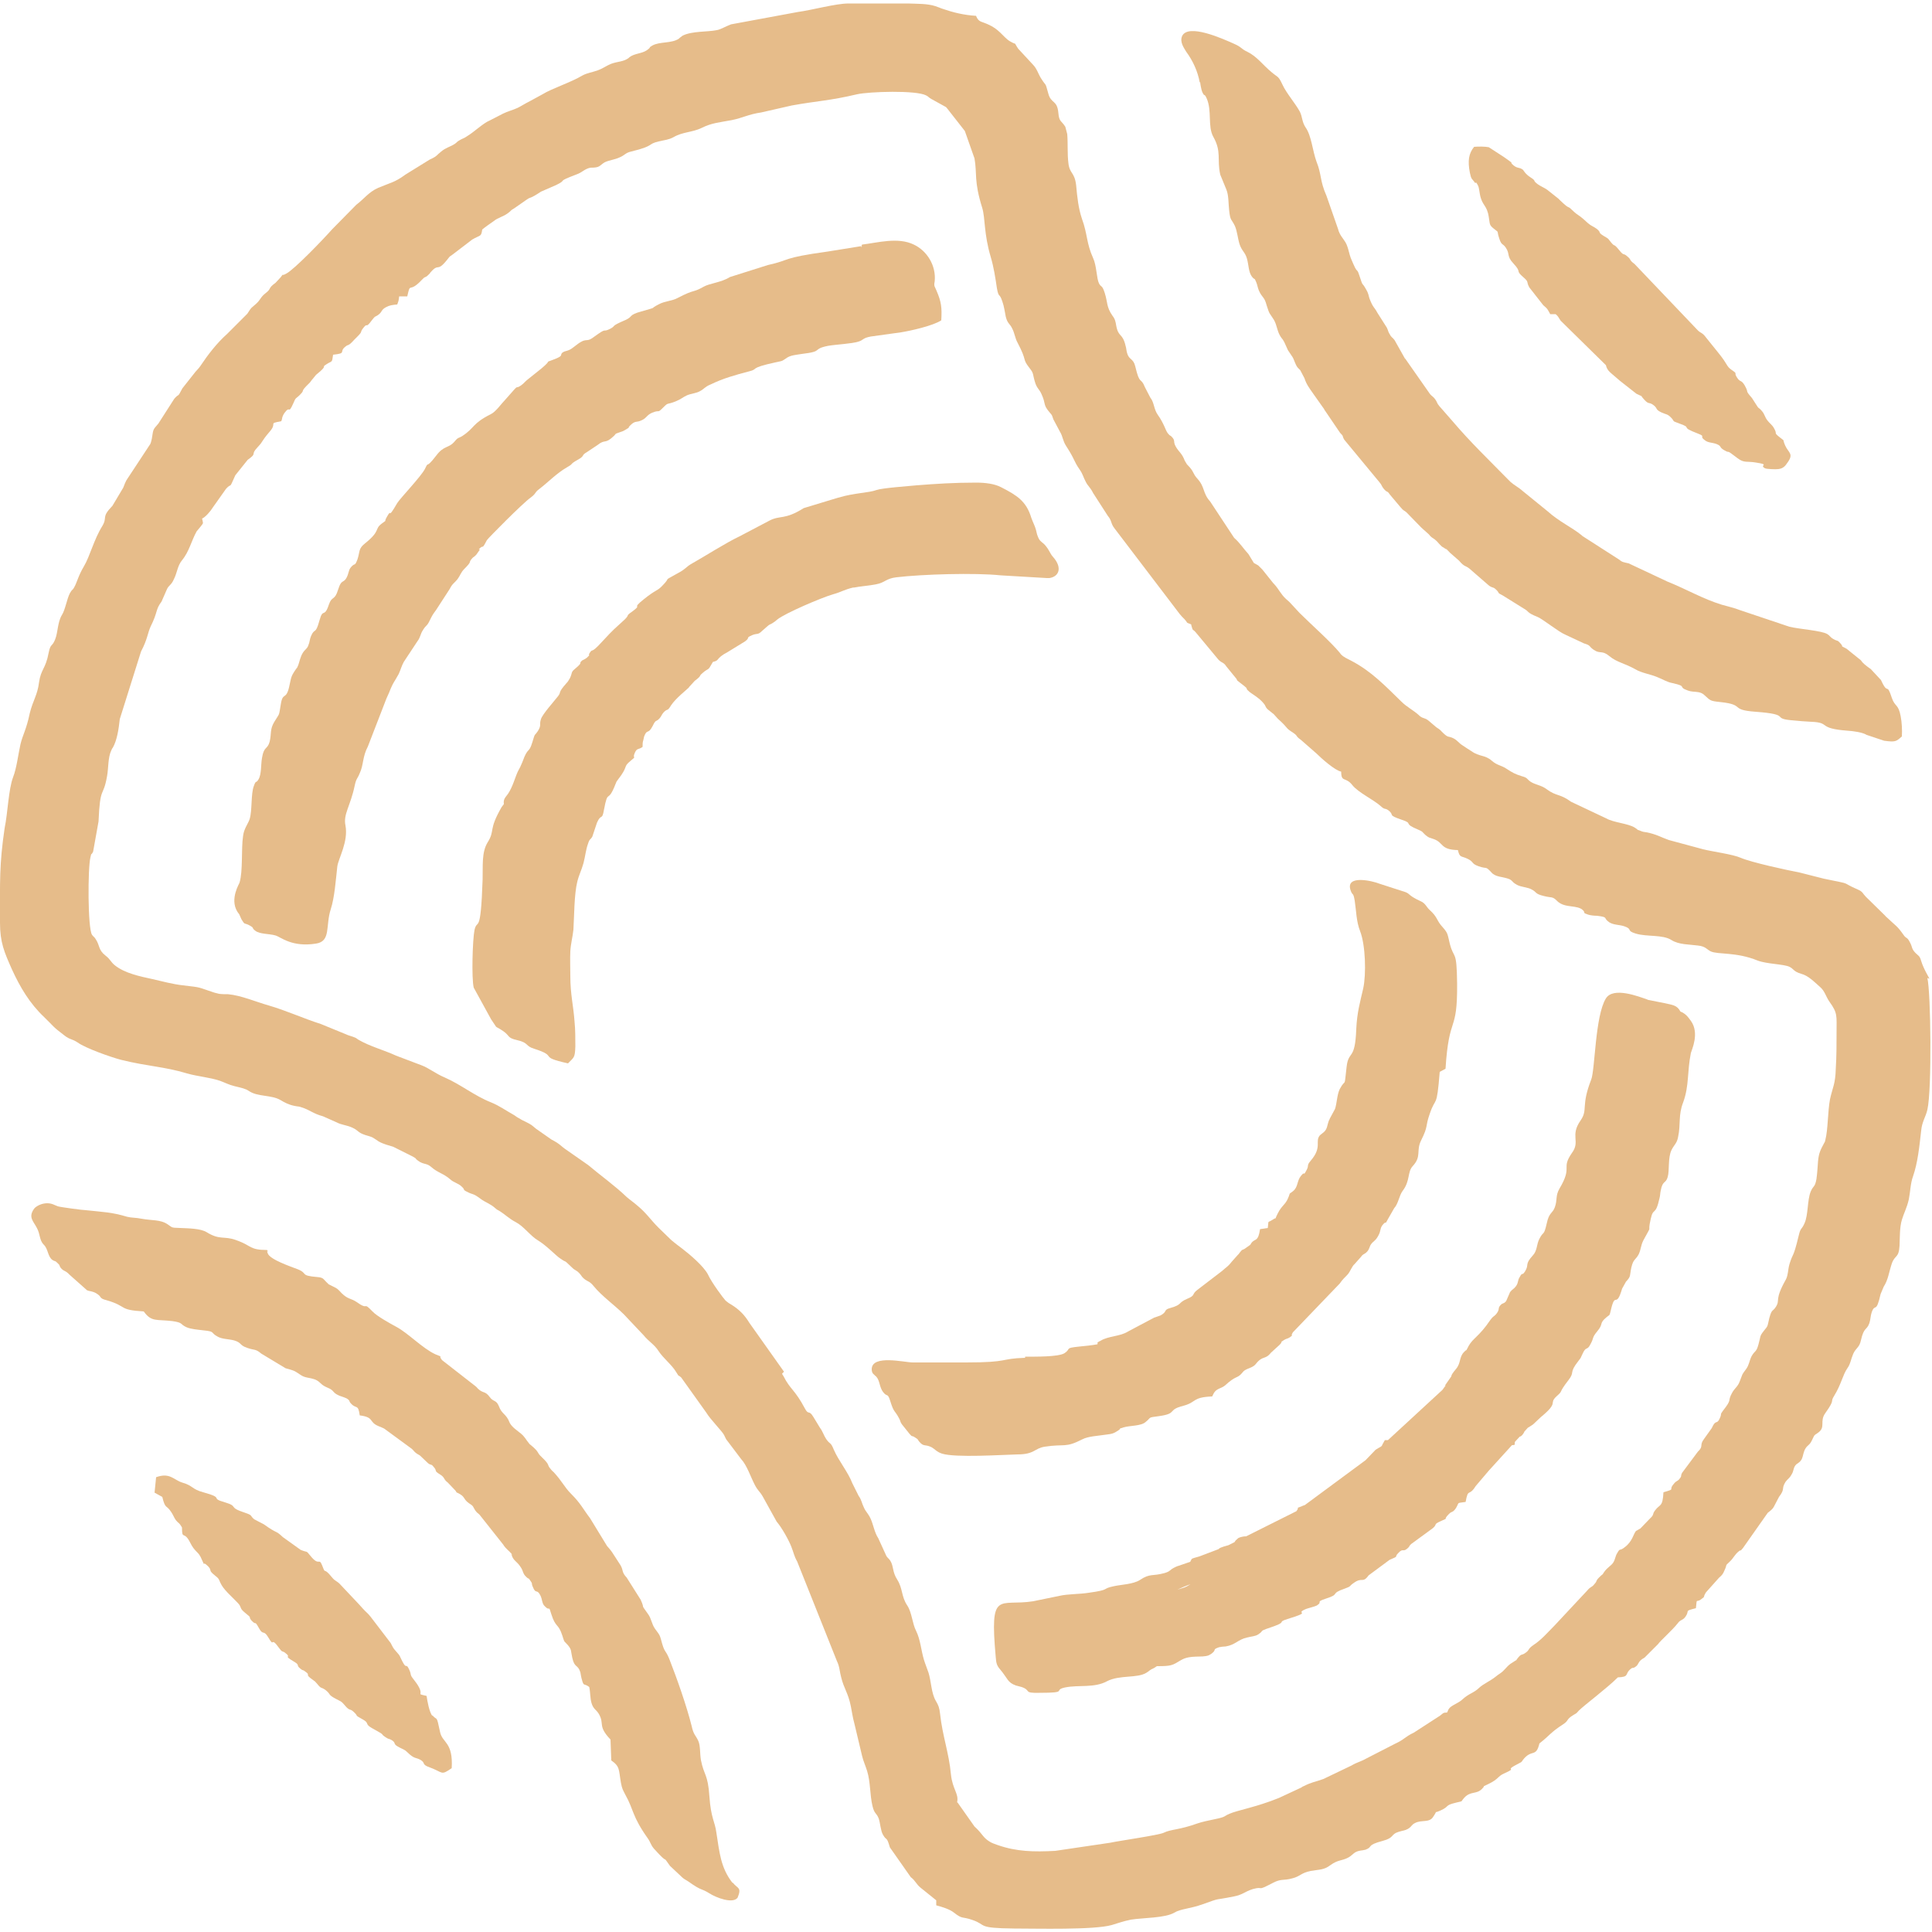<svg xmlns="http://www.w3.org/2000/svg" viewBox="0 0 500 500"><defs><style>      .cls-1 {        fill: #e6bc8a;        fill-rule: evenodd;      }    </style></defs><g><g id="katman_1"><g><path class="cls-1" d="M111.9,444.1c-.8-1-1.3-3.8-1.5-5.2-3.4-.8.3.3-3.3-4.2-1.2-1.5-.5-1.1-1.2-2.6-.9-2-.6.2-1.8-2.2-.8-1.5-.4-1.2-1.4-2.3-1.1-1.3-.7-.7-1.6-2.4l-5.2-6.8c-.7-.9-1.1-1.1-2-2.1-.3-.3-.6-.7-.9-1l-4.9-5.2c-.9-1-1.3-.8-2.2-1.9-2.4-3-1.5-.4-2.5-3-.9-2.3-.7.4-3.1-2.6-1.2-1.5-.6-.7-2.5-1.5l-4.6-3.3c-2-1.9-1.3-.7-4.9-3.3l-2.5-1.3c-1.2-1-.3-1-2.4-1.7-4.6-1.5-1.5-1.6-5.2-2.7-4.2-1.2.2-1-5.6-2.6-3-.8-2.6-1.7-5.4-2.5-2.3-.7-3.2-2.7-6.8-1.4l-.4,4,2,1.1c.8,3.3,1,1.9,2.3,3.9.5.7.7,1.4,1.2,2.1.9,1.1.7.4,1.6,1.9,0,3.4.5.7,2.1,3.9,1.2,2.4,1.9,2.2,2.7,3.7,1.7,3.6,0,.5,2,2.5,1.1,1.2-.2.8,1.8,2.4,1.3,1,.8,1,1.7,2.5.8,1.4,3,3.3,4.1,4.5,1.1,1.1.4,1.3,1.7,2.4,2.5,2,.8.9,1.9,2.2,1.4,1.5.6-.4,2,2.1,1,1.8,1.1.2,2.3,2.2,1.8,3.1.4-.6,2.9,2.9.7,1,.8.7,1.3,1,2.3,1.7-.8.5,2.6,2.5,1.5.9.3.8,1.6,1.8.7.6.5.1,1.2.7,1.6,1.1-.4.5,1.9,2.1.8.6.6.4,1.2,1.1,1.2,1.5.9.6,2.3,1.7,1.3,1.1.4,1,2.4,2.1,1.3.7,1.5.6,2.4,1.7,1.4,1.7,1.3.7,2.4,1.8,1.4,1.3-.2.5,2.3,1.9,1.8,1,.4,1.1,2.3,2.2,4.2,2.3,1.8,1.2,3.6,2.4.9.6.8.3,1.5.7,1.5.9,0,.9,2.2,2,1.9.9,1.2.6,2.6,1.8,1.3,1.1,1.6.7,2.8,1.4,1.3.8.1,1.1,2.3,1.9,3.6,1.3,2.8,2.2,5.7.2.4-6.8-2.4-6.5-3-9.3-1-4.8-.7-2.8-2-4.4"></path><path class="cls-1" d="M310.6,21.2c0,.4.3,2,.5,2.5.7,1.6.5.2,1.2,1.8,1.4,3.2.2,7.2,1.7,9.9,2.2,3.9.9,5.8,1.8,9.8l1.6,3.9c.6,1.5.5,3.6.7,5.3.3,2.9.6,2.2,1.5,4.1.6,1.4.7,3.1,1.2,4.7.6,1.8,1.4,2,1.9,3.7.5,1.8.4,3.5,1.3,4.7.9,1.1.5,0,1.1,1.4.3.7.4,1.5.7,2.2.9,2,1.4,1.5,2,3.8.8,2.6.8,2,1.9,3.8.8,1.4.8,2.9,1.7,4.3.6.9.4.4,1,1.5.4.8.5,1.2.9,2l1.2,1.8c.5.8.7,2,1.4,2.8l.4.4c0,0,.1.1.2.2l1.1,2.1c.5,1.6,1.3,2.6,2.2,3.9l2.9,4.1c0,.1.2.4.3.5l3.8,5.6c1.1,1.1.4.6,1.1,1.8l9.1,11c.7.8.5,1,1.2,1.8,1,1.1.7.2,1.5,1.4l2.7,3.2c1,1.2.8.7,1.6,1.4l3.7,3.8c0,0,.1.1.2.2l1.9,1.7c1,1.3,1.1.6,2.7,2.5l.6.6c0,0,.4.3.5.3.5.4.8.5.9.6t0,0c-1.1-1,.4.2,0,0,.5.4.3.3.7.7l2.4,2.1c1.6,1.9,1.6,1,3.2,2.5l4.6,4c1.1.7,1,.2,1.9,1.1.9.9,0,.6,1.6,1.4l5.3,3.3c1.8,1,.6,1,3.8,2.3,1.2.5,5.5,3.9,7,4.5l4.9,2.3c2,.6,1.1.7,2.6,1.7,1.6,1.1,2.1,0,4,1.6,1.9,1.6,4.1,1.9,6.7,3.4,1.7,1,4,1.3,5.6,2,1.6.6,2.5,1.3,4.1,1.6,4,.9,1.1.9,3.9,1.9,1.6.6,3.1,0,4.3,1.2,1.6,1.4,1.3,1.5,4.2,1.8,6.5.7,2.2,2,9,2.5,9.5.7,4,1.7,9.3,2.2,1.9.2,3.4.3,5.2.4,5.1.2,1.4,1.7,9.3,2.3,1.5.1,3.9.4,5,1.1l4.5,1.5c3,.4,3.1.2,4.6-1.1.1-1.7,0-3.6-.3-5.2-.6-3.3-1.5-2.4-2.3-4.8-1.4-4.3-.9-.4-2.8-4.6l-2.6-2.8c-3.2-2.3-1.8-1.8-3.2-2.8l-3.1-2.5c-2.1-1.1-.5-.2-1.6-1.4-.9-1-.5-.4-1.8-1.1-1-.6-.9-.9-1.6-1.3-1.4-.9-7.4-1.3-9.8-1.9l-12.8-4.3c-1.5-.6-3-.9-4.7-1.4-4.9-1.5-9.1-4-14.1-6l-10-4.7c-1.3-.3-1.7-.3-2.5-1l-9.5-6.1c0,0-.1-.1-.2-.2-2.6-2.1-5.8-3.5-8.8-6.2l-6.4-5.2c-1.1-1-2.2-1.5-3.2-2.4,0,0-.7-.7-.7-.7-4.9-5-9.7-9.6-14.2-14.9l-3.5-4c-.7-.8-.5-1-1.1-1.8-.5-.7-.8-.7-1.3-1.3l-6.3-9c0,0-.1-.2-.2-.2l-2.7-4.8c-.6-.8-.8-.6-1.3-1.6-.5-.8-.3-1.1-1-2.1l-2.1-3.3c-.9-1.7-1.1-1.2-2.1-3.8-.2-.7-.3-1.4-.8-2.2-1.3-2.4-.7-.3-1.8-3.7-.5-1.6-.5-.9-1.1-2-.1-.2-.8-1.7-.9-2-.8-1.7-.8-3.7-2-5.2,0-.1-1.2-1.4-1.5-2.8l-3-8.6c-1.8-4.1-1.2-5.4-2.6-8.9-1-2.7-1.3-6.7-2.8-8.8-1-1.5-.8-2.7-1.5-4.1-1.2-2.2-3.5-4.8-4.5-7-1.1-2.3-1-1.7-2.8-3.2-2.3-1.9-3.8-4.1-6.3-5.3-1.7-.8-1.4-1.2-3.5-2.1-2.7-1.2-11.9-5.4-13.4-1.9-.6,1.5.5,3,1.1,4,1.7,2.3,3,5.1,3.5,8"></path><path class="cls-1" d="M123.9,142.2c1.4-1.6.6.5,2.1-2.4.3-.5,9.3-9.6,11.3-11,1.6-1.2.9-1.2,2.2-2.2,2.5-1.9,4.5-4.1,7.3-5.7,1.9-1.1.4-.6,2.7-1.9,2-1.1.8-1.1,2.4-2l2.7-1.8c2.1-1.7,1.9-.1,4.3-2.4.9-.9-.1-.3,1.4-.9.6-.2,1-.3,1.6-.7,1.5-.9.3-.2,1.2-1.1,1.4-1.4,1.5-.6,3.1-1.4,1.2-.6,1.2-1.3,2.6-1.9,2.2-.9,1.1.4,3-1.5,1.2-1.2.7-.5,3-1.4,1.7-.7,1.7-1,3-1.6,1.2-.5,2.4-.5,3.4-1.1,1-.5,1.2-1.1,2.7-1.7,3.3-1.6,6.2-2.4,10-3.4,2.5-.6-.2-.8,6.7-2.3,2.4-.5,1.6-.3,3.2-1.3,1-.6,2.5-.7,3.7-.9,5.9-.7,2.4-1.2,6.8-2.1,2.4-.4,5.9-.5,7.9-1.1,1.3-.4,1-.9,3.1-1.3l7.9-1.1c2.5-.4,8.3-1.7,10.4-3.1.2-3.3,0-4.8-1.2-7.6-.4-1.1-.8-1.1-.5-2.5.4-4.1-2-7.9-5.4-9.5-4.1-2-9.3-.5-13.4,0-.1.2-.1.3-.2.4h0c.5-.3-.3.7,0,0l-8.7,1.4c-12.3,1.7-9.2,2.1-15.5,3.5l-9.8,3.1c-2.2,1.4-5.2,1.6-6.8,2.5-3,1.7-2.1.5-6.7,2.9-1.4.8-3.3.8-4.8,1.6-3,1.5.2.5-4.6,1.9-3.4.9-2.1,1.3-4.1,2.2-4.2,1.8-2.3,1.4-4,2.3-2.2,1.1-.5-.6-4.2,2.1-2.4,1.8-1.5-.4-5.2,2.6-1.6,1.3-2.1.8-3,1.5-.6.6.3.7-1.6,1.5-3.7,1.5-.5-.2-3.7,2.5l-3.5,2.8c-.7.5-1.2,1.2-1.8,1.6-1.4,1-.8,0-1.8,1.1l-2.3,2.6c-1,1-2.5,3.2-3.8,3.8-4.8,2.4-4.1,3.5-7.3,5.6-1.1.7-1.1.3-2,1.4-1.6,1.9-2.8,1-4.8,3.7-3,3.9-1.8,1.1-2.9,3.4-1,2-6.4,7.6-7.2,8.9-2.9,5-1.1.8-2.7,3.6-1,1.8.5.3-1.3,1.7-2,1.5-.2,1.8-4.3,5.1-1.8,1.4-1.3,2.1-2,4.2-.7,1.8-.6.9-1.4,1.7-.8.8-.7,1.1-1.1,2.3-1,2.6-1.5.6-2.5,3.8-.9,3-1.6,1.5-2.4,3.9-1.2,3.6-1.5.7-2.4,4-1.1,4-1.2,1.8-2.2,4.1-.4.9-.3,1.5-.7,2.4-.3.9-.8,1-1.4,1.9-.7,1.1-.9,2.4-1.2,3.2-.5,1.2-.1.3-.7,1.2-1.3,1.9-1.1,2-1.7,4.6-.8,3.3-1.6,1.2-2.1,4.2-.6,3.5-.2,2.2-1.7,4.7-1.2,2-.7,2.9-1.2,5.1-.6,2.2-1.5,1.1-2,4.3-.3,1.6-.1,4.2-.9,5.5-.7,1.2-.6,0-1.2,1.7-.8,2-.4,6.4-1.1,8.6-.4,1.2-1.5,2.5-1.7,4.4-.5,3.3,0,9-.9,12,0,.2-2.6,4.2-.6,7.5.3.5.5.6.6.9.3.6.3.8.6,1.3.8,1.3.6.7,1.8,1.3,1.7.9.5.6,1.7,1.5,1.2.9,3.5.7,5.2,1.2,1.4.4,4.2,3.1,10.5,2.1,3.9-.6,2.4-4.6,3.8-8.9,1-3.1,1.3-7.6,1.7-11.1.3-2.1,2.9-6.4,2.1-10.6-.6-2.9,1.3-5,2.4-10.3.4-1.9.7-1.7,1.3-3.2,1-2.1.7-4.3,2.1-6.9l4.8-12.4c1.2-2.5,1-2.8,2.4-5,.2-.4.6-1,.8-1.4.5-1.1.7-2,1.3-3.1l3.5-5.3c.9-1.2.7-1.8,1.5-3,.8-1.3,1-.9,1.7-2.4.8-1.6.7-1.4,1.7-2.8l3.5-5.4c.7-1.4,1.1-1.4,2-2.5.8-1.1.8-1.7,1.8-2.7,2.1-2.1.9-1.4,1.9-2.6.5-.6.5-.3,1.2-1.1.4-.5.6-.9.9-1.3"></path><path class="cls-1" d="M265.3,351.4c-6.7.2-3.9,1.2-15.3,1.2h-13.8c-2.1,0-10.5-2.1-10.6,1.7,0,1.2.5,1.3,1.2,2,.9,1,.8,2.7,1.7,3.9,1.1,1.5,1.2.1,1.9,2.4,1,3.2,1.1,2.2,2.3,4.5.4.7.2.8.7,1.5l2,2.5c.9,1,.3.2,1.4.9,1.1.7.5.4,1.1,1.1,1.2,1.4,1.4.6,3.1,1.4,1.1.6,1.3,1.2,2.8,1.7,3.5,1.1,15.5.3,19.5.2,4.5,0,4.4-1.6,7.1-2,5.2-.8,5.2.4,9.7-1.9,1.5-.8,4.1-.9,6-1.2,1.7-.2,2.1-.3,3.3-1.1,1.2-.8-.5-.2,1.4-.8,1.6-.5,4.5-.3,5.7-1.4,1.6-1.3.4-1.1,3.4-1.5,5-.7,2-1.6,6.4-2.7,3.4-.9,2.2-2.2,7.4-2.4.2-.3.3-.7.6-1.1.7-1,1.9-1,2.8-1.8,2.6-2.4,3-1.8,4-2.8.6-.6.6-.8,1.1-1.1,1-.6,2.1-.7,2.8-1.6,1.8-2.3,2.4-1,3.9-2.9l2.3-2.1c1.1-1.2-.3-.3,1.1-1.2.6-.4.9-.3,1.5-.7,1.2-.9,0,0,.8-1.3l12.1-12.6c1-1.4,1.1-1.3,2.1-2.4.7-.8,1-2,1.8-2.7l1.6-1.8c.7-1,.9-.5,1.8-1.6.4-.6.4-.9.7-1.5.7-1.1,1.2-.9,2-2.4.8-1.4.3-2,1.4-3.1.8-.8.2.5,1.1-1.2l1.6-2.8c1.1-1.2,1.3-3.3,2.2-4.5,2-2.6,1.2-4.9,2.6-6.4,2.4-2.6.8-3.9,2.2-6.7,1.9-3.8,1-3.4,2.2-6.8,1.6-4.8,1.8-1,2.6-10.9.5-.3,1-.5,1.5-.8.9-14.3,3.1-8.9,3-22-.1-9.2-.8-6.1-1.9-10.4-.6-2.4-.4-2.6-1.8-4.2-1.7-1.8-1.2-2.5-3.4-4.5-.8-.7-1.1-1.7-2.2-2.2-3.3-1.5-2.8-1.9-4-2.4l-6.8-2.2c-1.7-.7-9.1-2.5-7.4,1.9.5,1.3.6.2,1,2.5.4,2.6.4,5.4,1.4,7.9,1.4,3.6,1.6,11.1.8,14.8-.8,3.5-1.6,6.2-1.8,10.5-.3,8.4-2,5.4-2.5,9.8-.7,6.1-.1,2.6-1.8,5.8-.7,1.5-.7,3.6-1.2,5.1l-1.3,2.4c0,0-.1.2-.1.2,0,0,0,.2-.1.2-.6,1.4-.4,2.3-1.4,3.2l-1,.8c-1.4,1.6.7,3-2.4,6.6-1.1,1.3-.4,1.1-1,2.3-1.1,2.1-.3.1-1.5,1.6-1.1,1.3-.7,2.9-2.1,4-1.3,1-.5.1-1.3,1.9-.7,1.6-1.6,1.8-2.6,3.8-1.2,2.3.2.6-1.4,1.7-1.4.9-.9-.1-1.2,2.1l-2,.3c-.5,3.3-1.2,2.4-2.1,3.4-.5.6-.1.3-.5.7l-1.4,1c-.7.4-.5,0-1.2.9-.2.2-.3.5-.5.6l-1.6,1.8c-1,1.3-1.3,1.3-2.5,2.4l-6.4,4.9c-1.6,1.2-.4,1.4-2.6,2.3-2.6,1.1-1.2,1.5-4.4,2.4-1.9.5-.7.9-2.5,1.9-.2.1-1.4.5-1.7.6l-6.8,3.6c-2,1.3-5,1.1-7.1,2.4,0,0-.1.1-.2.1,0,0-.1,0-.2.1-.9.6-.1,0-.4.7-1.7.3-2.8.4-4.8.6-3.8.4-1.9.5-3.7,1.7-1.6,1-7.7.9-10.2.9v.6Z"></path><path class="cls-1" d="M499.3,253.3c0-.3-1.4-2.3-2.1-4.6-.4-1.4-.7-1.3-1.5-2.1-1.1-1.2-.7-1.4-1.4-2.7-.8-1.6-.9-.8-1.7-2-1.7-2.4-1.9-2.2-4.2-4.4-.4-.4-.3-.2-.6-.6l-4.9-4.8c-.8-.8-.8-1.3-1.9-1.8-5.3-2.3-.8-1.2-9-2.9l-6.3-1.6c-3.2-.6-12.4-2.6-15.2-3.8-2-.9-7.3-1.6-9.7-2.2l-8.9-2.4c-2-.7-3.2-1.5-5.8-2-.7-.1-.9-.1-1.6-.4-1.4-.5-.1,0-1.4-.8-1.7-1.1-5.5-1.3-7.4-2.4l-9.1-4.3c-3-2.2-3.7-1.3-6.4-3.3-1.3-1-2.9-1.1-4.1-1.9-1-.7-.7-1-2.2-1.4-1.9-.6-2.4-.9-4.1-2-1.4-.9-2.3-.8-3.7-2-1.8-1.6-3.2-1-5.3-2.5-.9-.6-1.3-.8-2.3-1.5-1.1-.7-1.2-1.2-2.3-1.8-1.4-.7-1.3-.1-2.5-1.2-1.1-1-.6-.8-2-1.7l-2-1.7c-1.1-.9-1.5-.4-2.6-1.5-1.2-1.1-3.1-2.1-4.4-3.4-4.1-4-7.8-7.9-13-10.6-.9-.5-2-.9-2.7-1.7l-.3-.4c-2.2-2.7-7.6-7.5-10.4-10.3l-2.5-2.7c0,0-.1-.1-.2-.2l-.8-.7c-1.4-1.3-1.8-2.5-3.1-3.9,0,0-.1-.1-.2-.2l-2.8-3.5c0,0-.1-.1-.2-.2l-.8-.8c-.2-.2-1.1-.6-1.2-.7l-1.4-2.3c-1.3-1.4-2.2-2.9-3.7-4.2l-6.2-9.4c-2-2.2-1.3-3.7-3.3-5.9-1.3-1.4-.8-1.8-2.5-3.5,0,0-.1-.1-.2-.2l-.6-1c-.7-1.9-1.5-2.2-2.3-3.6-.8-1.4,0-1.5-1.1-2.6-.3-.4-.3,0-1-.9-.6-.8-.9-2.4-2.6-4.8-1-1.4-.9-3.2-1.9-4.4l-1.4-2.7c-1.1-2.8-1.3-.3-2.5-5.4-.5-2.1-1.6-1.6-2.1-3.4-.2-.6-.2-1.3-.4-1.9-.8-3.4-1.8-2.1-2.4-5.1-.2-1.2-.3-1.8-1-2.7-1.6-2.3-1.2-3.4-2-5.9-.7-2.2-.9-1.3-1.5-2.5-.6-1.2-.6-4.6-1.5-6.5-1.8-4-1.4-6.1-2.9-10.2-.9-2.7-1.2-5.4-1.5-8.7-.4-3.4-1.7-2.9-2-5.7-.3-2.3-.1-5.1-.3-7.5l-.5-1.9c-1-1.6-1.6-1.2-1.8-3.6-.3-3.4-1.9-2.3-2.6-5-.9-3.2-.4-1.6-1.8-3.8-.8-1.2-1.1-2.6-2.2-3.7l-3.8-4.1c-1.4-2.1,0-.7-2.1-1.9-2-1.2-2.6-3.3-6.7-4.8-1.2-.4-1.6-.6-2.1-1.8-3.2-.2-6-.9-8.6-1.8-.1,0-.8-.3-.8-.3l-1.1-.4c-2.1-.7-4.8-.6-7.1-.7h-15.4c-3.3,0-9.4,1.7-13.1,2.2l-17.3,3.2c-1.6.6-2.6,1.3-3.7,1.5-2.5.5-6.3.2-8.8,1.4l-.8.6c0,0-.1.1-.2.2-1.9,1.3-5,.7-6.9,1.8-1.2.7,0,.2-1.4,1.2-1.3.9-3.2.8-4.5,1.8,0,0-.1.1-.2.2-1.3,1-2.9.9-4.5,1.5-1.3.5-1.9,1.1-3.5,1.7-1.4.5-2.8.7-3.9,1.3-3.2,1.9-8,3.4-10.4,4.9l-3.3,1.8c-1.4.7-2.1,1.2-3.1,1.7-1.3.6-2.6.9-3.8,1.5l-3.5,1.8c-1.7.7-3.9,2.9-5.9,4.1-.7.5-1,.5-1.7.9-1.1.6-.7.6-1.5,1.1-1.1.7-2.2.9-3.4,1.9-1.4,1.1-1,1.2-3,2.1l-6.3,3.9c-2.7,2-3.9,2.1-7,3.4-2.5,1.1-3.7,2.9-5.7,4.4l-6.3,6.4c-2.3,2.6-9.7,10.3-11.8,11.4-1.6.9-.4-.4-1.5,1l-1.3,1.4c-2.1,1.5-.9,1.4-2.6,2.7-1.3,1-1.2,1.6-2.4,2.7-1.3,1.2-1.1.7-2.3,2.6l-5.2,5.2c-2.7,2.4-5,5.4-7,8.4-.5.7-.7.8-1.2,1.4l-3.4,4.3c-1.4,2.7-.7,1.1-2.1,2.7l-4.1,6.4c-1.3,1.6-1.3,1.1-1.7,3.9,0,0-.2,1-.4,1.4l-5.2,7.9c-1.1,1.7-1,1.3-1.8,3.4l-2.8,4.7c-3,3.1-1.2,2.8-2.6,5.2-2.2,3.5-3.2,7.8-4.8,10.5-1.4,2.3-1.8,4.2-2.5,5.4-.4.8-.5.4-1.1,1.5-.8,1.5-1.2,4.3-2.1,5.7-1.1,1.8-1,4.4-1.7,6.2-.8,2.1-1.2,1-1.7,3.5-.8,4.3-2,4.2-2.5,7.7-.4,3.3-1.6,4.7-2.4,8-.9,4.3-1.8,5.5-2.4,8-.6,2.7-1,6.2-1.9,8.5-1.2,3.1-1.4,9.4-2.2,13.2C-.2,223.8,0,228,0,238.8c0,5.1,1.1,7.6,3.1,12.1,2.1,4.6,4.6,8.8,8.3,12.3,2.7,2.6,2,2.3,5.3,4.8,1.4,1.1,1.9.8,3.4,1.8,2.1,1.5,8.6,3.8,11.3,4.5,6.9,1.7,11,1.7,17,3.5,2.8.8,5.8,1,8.5,1.9,1.4.5,2.2,1,3.8,1.4.9.2,1.2.3,2,.5,1.4.5.8.2,1.8.8,2.3,1.5,5.7.9,8.1,2.3,1,.6,2.1,1.2,3.6,1.5.9.2,1.2.1,1.9.4,2,.6,2.9,1.6,5.5,2.3l3.6,1.6c1.1.6,2.6.7,3.9,1.3,1.8.8,1.3,1.2,3.3,1.9,2.4.7,1.9.6,3.6,1.7,1.2.7,2.6,1,3.8,1.4l5,2.5c1.4.8.3.3,1.4,1.1,1.5,1.1,2.2.5,3.5,1.7,1.6,1.4,3.1,1.6,4.8,3.1,1,.9,2.1,1,3,1.9,1,.9.1.7,1.3,1.3,1.7.9,1.5.3,3.5,1.8,1.3,1,2.6,1.3,3.9,2.5.5.4.3.3.9.6,1.8,1.1,2.5,2,4.4,3,2.1,1.1,3.7,3.5,5.7,4.7,2.2,1.3,4.7,4,5.8,4.7,2,1.4.5-.1,3,2.3.7.7.7.5,1.5,1.1.7.6.8.9,1.2,1.4,1.2,1.3,1.7.8,2.9,2.3,2.2,2.7,5.4,4.9,7.9,7.4l5.1,5.4c1.2,1.5,2.8,2.4,3.8,4,1.3,2,3.4,3.5,4.6,5.5,1,1.6.2.4,1.3,1.4l6.5,9.1c1,1.7,4.1,4.8,4.6,5.8.4.8.4,1,1,1.7l3.4,4.5c1.5,1.6,2.5,4.7,3.5,6.6.8,1.6,1.3,1.7,2.1,3.1l3.6,6.5c1.3,1.5,3.1,4.7,3.8,6.5.6,1.5.7,2.4,1.5,3.8l10.3,25.8c.7,1.4.7,2.8,1.1,4.2.7,2.9,1.8,4,2.5,7.5.3,1.5.5,3,.9,4.4l2,8.4c.3,1.3.9,2.6,1.3,3.9.9,2.9.7,6.2,1.4,9.1.5,2.1,1,1.7,1.6,3.2.4,1.1.5,3.2,1.1,4.2,1,1.8.9.2,1.8,3.3l5.4,7.7c1.2.9,1.4,1.8,2.5,2.7l4.1,3.3v1.3c1.5.4,3.5,1,4.6,1.9,2.3,1.8,2,.9,4.8,1.9,3.8,1.3.9,2.1,10.8,2.2,5.8,0,20.6.4,25.2-.9,1.7-.5,3-1,5-1.4,3.2-.5,8.8-.4,11.2-1.8,1.6-1,4.1-1,7.4-2.2,5-1.8,2.6-.9,8-2,2.5-.5,2.7-1.2,4.9-1.9,3.2-.9.6.8,5.2-1.6,2.3-1.2,2.6-.5,5.1-1.2,2-.5,2.2-1.4,4.7-1.9,2.2-.4,3.4-.2,5.1-1.5,2.1-1.5,2.8-1,4.7-2,.7-.4,1.1-.9,1.7-1.3,1.1-.6,1.6-.4,2.7-.7,2.1-.8,0-1.1,4.5-2.3,3-.8,2-1.7,4-2.3,1.2-.4,1.6-.3,2.5-.8,1.1-.7.8-1,1.8-1.5,1.7-.9,3.7,0,4.7-1.6,1.3-1.9,0-.8,1.8-1.6,2.7-1.2.9-1.3,4.2-2.1,2-.5.9,0,2.1-1.3,1.6-1.7,3.1-.8,4.5-2.2,1.4-1.4-.7-.1,1.7-1.3,2.7-1.3,2.4-2,4-2.7,4.2-1.9-.7-.3,4-2.7.6-.3.3-.1.8-.6,0,0,0-.1.1-.2,2.3-3,3.4-.5,4.3-4.3,2.7-2.1,2.8-2.8,6.2-5,1.4-.9.7-1.2,2.5-2.3,1.1-.7.6-.2,1.5-1.2,1.4-1.4,7.3-5.8,10.1-8.6,2.9-.1,1.9-.8,3-1.9,1.1-1,.6-.2,1.5-.8,1.1-.7.5-1.4,2.4-2.4l3.5-3.5c.5-.8,3.7-3.6,5.1-5.4.7-1,1.3-.7,2-1.7,1.2-1.7-.5-1.4,2.7-2.2.3-2.8,0-1.4,1.2-2.2,1.5-1.1.4-.3,1.4-1.9l3.4-3.8c.7-.6,1-.9,1.4-1.9.8-1.7,0-1,1.3-2.2,1.1-1,1.3-1.9,2.5-2.8.7-.5,0,.4,1-.8l6.4-9.1c.5-.4,1.3-.9,1.7-1.8l1.2-2.3c1.7-2.2.5-2,1.7-3.9.5-.7,1-.9,1.5-1.8.7-1.1.4-1.5,1-2.4.5-.7,1.1-.6,1.7-1.7.4-.9.4-1.9,1-2.8.6-.9.9-.7,1.5-1.8.8-1.5.4-1.4,1.7-2.2,2.1-1.5.3-2.9,1.9-5.1,2.7-3.8,1.1-2.6,2.3-4.5,1.8-2.9,2.2-5.4,3.4-7.1.8-1.1.9-2.3,1.5-3.7.7-1.6,1.6-1.6,2-3.5.8-3.6,1.5-2.5,2.2-4.5.3-.9.3-2,.6-2.8.9-2.5,1.1.6,2.3-4.7l.8-1.9c1.2-1.9,1.3-3.6,2.1-6,.8-2.3,1.8-1.3,2-4.6.1-2.2,0-4.7.6-6.7.5-1.7,1.3-3.1,1.8-5.3.4-2,.4-4.1,1.1-6,1.2-3.5,1.6-7.4,2.1-11.8.2-2.3,1.2-3.6,1.6-5.4,1.2-5.1.9-30.4,0-34.1M202.9,355l-9-12.7c-1.2-2-2.7-3.5-4.7-4.7-.4-.2-.8-.5-1.3-.9,0,0-.1-.1-.2-.2-.4-.4-3.5-4.5-4.5-6.7-1.1-2.1-4.6-5.1-6.7-6.7-1.2-.9-1.6-1.2-2.7-2.1l-3.4-3.3c-2.2-2.2-3.1-3.8-5.7-5.9-.8-.7-1.7-1.3-2.5-2-3-2.9-6.8-5.6-10-8.3l-5.3-3.7c-2.1-1.4-1.7-1.6-4.2-2.9l-4-2.8c-1.2-1-1.1-1-2.7-1.8-.6-.3-.9-.4-1.5-.8-1-.5-.9-.6-1.6-1-2-1.1-3.6-2.3-5.8-3.2-4.3-1.7-7.8-4.6-11.9-6.4-2.6-1.1-4.2-2.5-6.1-3.2l-6.6-2.5c-3-1.4-6.8-2.4-9.7-4.1-1-.6,0-.2-1.5-.8-.5-.2-1.1-.3-1.7-.6l-6.6-2.7c-4.4-1.4-9-3.5-13.5-4.8-3.2-.9-7.1-2.6-10.5-2.9-.7,0-1.6,0-2.3-.1l-1.2-.3c-4.6-1.5-3-1.3-8.2-1.9-2.6-.3-5.2-1-7.8-1.6-3.2-.7-7.2-1.5-9.8-3.6-1.1-.9-1.1-1.5-2.4-2.5-1.9-1.5-1.4-2.5-2.5-4.2-.4-.7-.7-.7-1-1.2-1.1-1.7-1.1-17.2-.4-20,.4-1.7,0-.1.7-1.5l1.4-7.8c.4-9.5,1.2-6,2.2-11.7.4-2.1.2-4.8,1.1-6.7.4-.9.3-.5.4-.7,1.1-2,1.5-4.7,1.8-7.4l5.5-17.5c1.7-3.2,1.7-4.8,2.5-6.5,1.9-3.8,1.2-4.3,2.8-6.4l1.4-3.2c.5-1.1,1.1-1,1.8-2.6.9-1.8.9-3.4,2.1-4.9,1.9-2.3,2.4-5,3.8-7.5l1-1.2c.8-1.1.7-.6.4-2.1.8-.3,2.2-1.9,2.8-2.9l3.4-4.8c1.6-1.8.6.6,2.4-3.5l3.2-4c2.7-1.9.5-1.1,2.6-3.3,1.6-1.7.7-1.2,3.1-4,2.1-2.4-.6-2,3-2.7.3-.7.1-.8.5-1.6l.3-.5c1.6-2.2.9.6,2.3-2.5.7-1.7.6-1.1,1.7-2.2,1.6-1.6-.3-.4,2.5-3.1.3-.3.5-.7.8-1l.9-1.1c3.6-2.9.9-1.6,2.8-2.8,1.4-.9,1.3-.2,1.6-2.4,3.7-.4,1.4-.7,3.2-2.1.8-.7.6.1,2.3-1.8,0,0,.1-.1.2-.2.5-.5.2-.2.6-.6,1.5-1.5.5-.9,1.5-2.2,1.3-1.7.4.5,2.3-2.1.9-1.2.8-.7,1.7-1.4,1-.8.6-1.2,1.9-1.9.9-.5,1.7-.6,2.9-.7.3-.8.4-1,.5-2.1h2.1c.9-4,.3-.6,3.7-4.2l.6-.6c.6-.4.4,0,1.3-.9.7-.7,0-.1.5-.6,2.2-2.5,1.5.3,4.4-3.4.7-.9.4-.5,1.2-1.1l5.1-3.9c2.2-1.3,2.3-.6,2.6-2.6.7-.6,2-1.5,3-2.2,1.1-.9,2.4-1.1,3.6-2,1-.7.6-.7,1.7-1.3l3.3-2.3c1-.7.6,0,3.6-2l3.9-1.7c3.3-1.6-.4-.6,5.4-2.8,1.4-.5,2-1.4,3.5-1.7,2.6,0,2.2-.5,3.7-1.4,1-.5,2.6-.7,3.7-1.2,1.7-.7,1.5-1.2,3.2-1.6,6.2-1.5,4-1.9,7.1-2.6,1.6-.4,2.5-.4,3.8-1.1,2.4-1.4,4.8-1.2,7.3-2.4,2.6-1.3,4.5-1.4,7.7-2,3-.6,4.3-1.5,7.7-2l7.9-1.8c6.6-1.2,9.7-1.2,16.9-2.9,3.1-.7,15.3-1.1,17.9.3.6.3.6.5,1.3.9l3.8,2.1c0,0,.1.1.2.2l4.7,6,2.5,7.1c.7,3.9-.2,5.8,2,12.8.8,2.6.4,6.7,2.2,12.7.8,2.7,1.2,5.4,1.6,8.1.5,2.7.6,1,1.4,3.4.5,1.4.6,2.6.9,4,.5,1.9,1,1.6,1.7,3.1.6,1.2.7,2.4,1.3,3.5,2.7,5.1,1.1,4,3.1,6.6,1.2,1.5.8,1.5,1.4,3.5.5,1.8,1.1,1.9,1.7,3.2,1.3,2.8.3,2.7,2.2,4.9.7.8.5.6.9,1.7l1.7,3.2c.8,1.3.7,2.3,1.6,3.7,2.4,3.7,1.9,3.8,3.5,6.1.9,1.3.9,1.9,1.6,3.2.6,1.2,1.1,1.3,1.9,2.9l3.8,5.9c1.1,1.3.7,1.9,1.7,3.2l16.9,22.2c.5.6.6.7,1.2,1.3,1.2,1.3.1.7,1.8,1.4v.2c.5,1.8.3.8,1.2,1.9l5.4,6.5c1.2,1.6,1.6.9,2.5,2.3l2.2,2.7c1,1.1,0,.5,1.2,1.4,3.2,2.4.9,1,2.5,2.4.4.4,2.6,1.6,3.7,3,.7.8.3.8,1.1,1.6l1.5,1.2c0,0,.1.1.2.2l.9,1c2.9,2.6,1.8,2.2,3.6,3.4,1.9,1.2.7.9,2.4,2.1l4,3.5c1.3,1.3,4.8,4.4,6.4,4.7,0,2.9,1.1,1.2,2.9,3.5,1.5,1.9,5.4,3.7,7.3,5.4,1.2,1.1,1,.4,2,1.1,1.8,1.4-.5,1.1,3.6,2.5,3,1,0,.8,4.1,2.5,1.4.6,1,.6,1.9,1.4,1,.8.9.6,2,1,2.8.9,1.7,2.8,6.4,2.9.5,2.1.8,1.4,2.6,2.3,1.6.8.8,1.2,2.8,1.9,2.3.8,1.6-.2,3.3,1.6.4.4,0,.1.6.5.9.6,1.9.6,3,.9,2.1.5,1.3.9,3,1.8,1.1.6,2.8.6,3.8,1.2,1.4.7.7,1.1,3.2,1.7,1.9.5,2.2,0,3.4,1.3,2.1,2,5.3.8,6.8,2.5.5.6-.3.5,1.2,1,.6.2,1.6.3,2.3.3,3.2.4,1.4.5,3.2,1.7,1.1.7,2.6.6,3.8,1,2.4.8.4,1.1,3,1.9,2.9.9,7,.2,9.3,1.7,1.9,1.2,4.6,1.1,6.8,1.4,2,.2,2.3,1,3.3,1.5,1.9.9,6.6.1,12.2,2.4,2.4.9,6.7.9,8.2,1.6,1.2.6,1,1.2,3,1.8,1.9.5,3.3,2,4.9,3.4,1.3,1.1,1.5,2.5,2.5,3.9,2.1,2.9,1.8,3.6,1.8,7.8,0,3.1,0,6.3-.2,9.4-.1,4.1-.8,4.8-1.5,8-.6,3.2-.5,7.8-1.2,10.5-.2.7,0,.3-.3.8-.9,1.7-1.4,2.5-1.6,4.8-.1,1.5-.2,3-.4,4.5-.4,2.3-.8,1.6-1.5,3.3-.9,2.2-.6,6-1.6,8.2-.8,1.8-1,1-1.5,3.2-1.5,6.2-1.4,4.1-2.4,7.4-.4,1.4-.3,2.7-.9,3.9-3.1,5.5-1.4,5.2-2.6,7.1-.9,1.4-1,.4-1.7,2.9-.5,2-.2,1.9-1.4,3.3-1.2,1.5-.8,1.4-1.4,3.5-.6,2.2-.9,1.5-1.8,3.1-.6,1.2-.6,2.2-1.4,3.3-1.3,1.8-.7.8-1.7,3.3-.5,1.3-1.3,1.7-1.9,2.8-1.4,2.5.2,1.4-2.4,4.7-.9,1.2-.2.6-.8,1.9-.8,1.9-1,.1-2.1,2.6l-2,2.8c-1.3,1.7,0,1.8-1.6,3.3l-4.1,5.5c-.5,1.1.1.6-.7,1.6-.5.6-.8.4-1.4,1.2-1.6,1.8.7,1.2-2.7,2.2-.2,3.9-.9,3-2.1,4.6-.9,1.1-.2,1.1-1.3,2.1l-2.6,2.7c-.1,0-1,.6-1.1.6-.7.8-.9,2.7-2.9,4.2-1.5,1.2-1.1,0-2,1.6-.5.8-.4,1.4-1,2.4-.6.9-1.4,1.1-2.4,2.5-.7,1.1,0,.1-.9,1-1.5,1.4-.6,1-1.6,2.1-.7.9-.9.5-1.8,1.6l-8.5,9.1c-1.8,1.8-3.3,3.6-5.4,5-1.6,1.1-1,1.2-1.9,1.9-1.4,1.1-1.1,0-2.5,1.9,0,0,0,.2-.2.2l-1.4.9c-1.1.8-1.5,1.7-2.7,2.5-.7.5-.5.3-1.1.8-1.5,1.2-3.1,1.8-4.3,2.9-1.3,1.3-2.7,1.5-4.2,2.9-1.1,1.1-3,1.6-3.6,2.5-.4.6,0,0-.5,1-1.1,0-1,.2-1.8.8l-6.8,4.4c-2.5,1.2-2.3,1.7-4.9,2.9l-7.4,3.8c-1.4.8-2.5,1-3.8,1.8l-7.3,3.5c-2.5.9-2.8.7-5.2,1.9-.1,0-.4.2-.5.3l-5.8,2.7c-5.9,2.4-10.8,3.2-12.8,4.1-1.5.6-.8.8-3.8,1.4-1.8.4-3,.6-4.5,1.1-4.7,1.7-6.9,1.5-8.7,2.4-1.1.6-11.6,2.1-13.9,2.6l-14.2,2.1c-5.6.3-10,.2-14.9-1.5-.8-.3-1.5-.5-2.1-.9-1.8-1.1-1.7-1.9-3.9-3.9l-4.3-6.1c0-.1-.2-.1-.2-.2.5-2.2-1.2-3.3-1.6-7.2-.5-5.5-2.2-10-2.8-15.6-.2-1.7-.4-2.2-1.1-3.4-1.2-2-1.2-5.1-1.9-7.3-.4-1.2-.8-2.1-1.2-3.4-.7-2.3-.9-5.2-2-7.4-1-1.9-1.1-4.8-2.3-6.6-1.6-2.4-1.1-4.3-2.6-6.7-1.3-2-.9-3.5-1.8-4.9-.4-.6-.7-.7-1-1.2l-2.1-4.6c-1-1.5-1.3-3.6-2-5.1-.6-1.3-1.2-1.7-1.7-2.8-.6-1.2-.6-2-1.4-3.1l-1.6-3.2c-1.1-2.9-3.6-5.9-4.8-8.7-.9-2.2-.9-1.2-2-2.8-.6-.9-.9-2-1.6-2.9l-1.7-2.8c-1.2-2-1.2-.3-2.2-2.2-2.6-4.9-3.8-4.9-5.5-8.3,0,0-.4-.6-.4-.7"></path><path class="cls-1" d="M220.8,152.1c1.9-.4,4.1-.5,6-.9,2.2-.4,2.5-1.5,5.2-1.8,6.7-.8,20.4-1.2,27-.5l11.9.7c.4,0,.4,0,.7,0,2.5-.4,3.4-2.7.9-5.5-.5-.5-.8-1.3-1.4-2.2-.4-.5-.4-.6-.9-1.1-.9-.8-1.2-.8-1.7-2.2-.2-.5-.2-.8-.4-1.5-.3-1.1-.7-1.7-1.2-3.1-1.3-4.3-3.7-5.8-7.8-7.9-1.7-.9-4.1-1.2-6.5-1.2-5.7,0-10.3.3-15.4.7-2.1.2-8.9.7-10.3,1.2-2.2.8-5.6.7-10,2l-8.9,2.7c-4.9,3.1-6.1,1.8-8.8,3.2l-7.8,4.1c-3.6,1.7-9.2,5.3-12.6,7.2-1.2.7-1.4,1.3-3.3,2.3-4.6,2.6-1.3.5-4.3,3.5-1.2,1.2-1.5.8-4.6,3.3-3.4,2.7-.2,1.1-2.9,3.1-2,1.4-.6.7-2,2.1-3,2.8-2.4,2-6,5.9-3,3.3-2.2,1.4-3.1,2.8-.6.9.5.1-.7,1.2-.5.4-1,.6-1.2.7-1.2,1,.5.2-1.9,2.2-1.1.9-.6.9-1.3,2.4-.3.5-.5.9-.9,1.3-2.4,2.7-1.2,2.1-2.2,3.4-1,1.3-4,4.6-4.4,5.9-.5,1.5.2,1.5-.8,3.1-1.1,1.6-.6.2-1.4,2.8-1,3.3-1.1,1-2.6,5.2-.4,1-.7,1.6-1.2,2.5-.7,1.5-1.3,3.9-2.5,5.7-.6.9-1.3,1.3-1.1,2.7l-.6.8c-3.5,6.1-1.6,5.9-3.6,9.1-1.6,2.6-1.2,6.1-1.3,9.6-.5,14.9-1.4,9.9-2.1,13.1-.5,2.4-.8,12.5-.2,14.9l4.5,8.2c2.1,3,.4,1.2,3.2,3.1,1.7,1.2.9,1.7,3.6,2.3,3,.7,2,1.5,4.3,2.2,6.6,2.1.7,2,8.8,3.8,1.5-1.6,1.8-1.3,1.9-4.4,0-2,0-4.4-.2-6.3-.3-4.3-1.1-7.1-1.1-11.9,0-2-.1-4.4,0-6.4.1-1.9.6-3.7.8-5.6.2-3.3.2-9.3,1-12.4.4-1.7,1.1-3,1.6-4.8.5-1.9.6-3.5,1.2-5.1.4-1.3.6-.9,1.1-1.8l1.2-3.6c1.1-2.5,1.3-.4,1.8-3.3,1.1-5.8.9-1.3,3-6.7.3-.8.2-.5.6-1.1,2.9-3.7,1.2-3.2,3.3-4.9,1.8-1.5.3-.3,1.1-2.1.6-1.3.9-.7,2-1.5,0-1,0-1.1.2-1.8,0-.1.2-.8.2-.9.8-2.1,1-.4,2.2-2.7.9-1.9.8-.9,1.8-2,.6-.7.4-.8,1.1-1.6,1.1-1.1.8,0,1.9-1.8,1.2-1.8,3.9-3.9,4.5-4.5.2-.2.1-.2.5-.6l1.1-1.2c2-1.5.9-1.1,2-2,1.8-1.6,1.2-.2,2.7-2.9,1.9-.4.5-.8,3.9-2.6l4.4-2.7c1.5-1.1,0-.8,1.8-1.6,1.4-.6,1.5,0,2.6-1.1,2.9-2.6,1.3-1,3.4-2.5l.6-.5c2-1.6,11.3-5.6,14.4-6.5,2.2-.6,2.8-1.2,5.4-1.8"></path><path class="cls-1" d="M189.5,487.2c-3-3.9-3.3-7.8-4.1-12.9-.4-3-1.4-3.7-1.8-9.3-.4-6-1.4-5.4-2.2-9.5-.3-1.7-.1-3.7-.7-5-.7-1.5-1.2-1.5-1.7-3.8-1.3-5.2-3.8-12.3-5.8-17.4-1-2.4-1.1-1.5-1.8-3.8-.7-2.5-.5-2.1-1.9-4-.9-1.3-.9-2.6-1.8-3.8-2.2-3.1-.6-.8-1.9-3.7l-3.6-5.7c-1.4-1.5-.8-1.8-1.6-3.2l-2.2-3.4c-.4-.6-1.3-1.6-1.3-1.6l-4.4-7.2c-1.9-2.5-2.4-3.8-4.9-6.3-1.8-1.8-2.2-3.1-4.5-5.6-.5-.5-.3-.2-.7-.7-1.3-1.5,0-.9-2.4-3.2-1.5-1.4-.4-1.1-2.8-3.1-.4-.3-.2-.1-.6-.6-.6-.7-1-1.6-2-2.4-.8-.7-2.3-1.6-2.9-2.8-.9-2.4-2-2.1-2.8-4.3-.7-1.7-1.4-1-2.4-2.4-1.2-1.6-1.6-.8-3-2.1-.3-.3-.2-.3-.7-.7l-8.6-6.7c-1.2-1.5.7-.5-1.7-1.5-3.3-1.5-7.1-5.5-10.1-7.1-1.5-.8-5.1-2.8-6.2-4-2.7-2.8-.7,0-4.2-2.5-1.2-.8-2-.7-3.2-1.7-1-.8-1.1-1.3-2.1-1.9l-1.8-.9c0,0-.2-.1-.2-.2-1.2-1-1-1.6-2.8-1.7-4.6-.4-2.3-.9-5-2-1.8-.7-7.2-2.5-7.8-4.1-.6-1.5.7.4-.2-.9-4.4,0-4.1-1.1-7.3-2.3l-.8-.3c-3.1-1.1-4.1.1-7.5-2-1.6-1-4.8-1-6.9-1.1-2.4-.1-1.8,0-3.3-1-1.8-1.2-4-.9-6.7-1.4-1.4-.3-2.5-.2-3.7-.5-4-1.2-6-1.2-10.6-1.7-.8,0-6.7-.8-7.3-1-.9-.3-1.5-.8-2.8-.8-1.2,0-2.4.5-3.2,1.2l-.3.4c-1.4,2.1,0,3.1.9,4.9.8,1.5.6,3.1,1.7,4.2,1.2,1.1,1,3.1,2.3,4,.8.5.5,0,1.2.7.9.8.4.6.9,1.3.8,1,1.2.6,2.3,1.8l4.5,4c.5.3,1.6.2,2.7,1,1.2.8.4,1.1,2.4,1.6,5.5,1.6,2.9,2.5,9.6,2.9,2,2.8,3.3,2,7.4,2.5,2.9.4,1.9.8,3.7,1.6,1.2.5,2.8.6,4.4.8,3.1.3,1.7.6,3.6,1.6,1.2.7,2.8.6,4.3,1,2,.6,1.3,1.2,3.3,1.9,1.9.7,2.2.2,3.7,1.5l6.3,3.8c2.1.6,2.1.5,3.7,1.6,1.4,1,2.2.7,3.9,1.3,1.5.6,1.3,1.3,3.2,2.1,2,.8,1.1,1.2,3.1,2.1.6.2,1.5.5,1.9.7,1.1.7.4.6,1.2,1.4,1.3,1.4,1.8,0,2.2,3,3.9.5,2.2,1.7,4.9,2.8.5.2,1,.4,1.4.6l7.1,5.2c.5.4.6.7,1.1,1.1.5.4.7.4,1.1.7l2.1,2c.8.6.8.1,1.4.9,1.1,1.2-.1.9,1.7,2,1.3.8.8,1.2,2,2.1l2,2.1c.5.8,0,.2,1,.8,1.6.9.9,1.4,2.7,2.6,1,.6.8.8,1.4,1.7.6.8.5.5,1.1,1.1l6.1,7.7c.8,1.3,1.7,1.7,2.1,2.4-.4-1.1.9,1.7,0,0,0,.1.1.3.2.6.5,1.3,1.3,1.4,2.2,2.8.8,1.1.5,1.7,1.5,2.6.8.8.4,0,1,.9.8,1.1.2.6.7,1.7.8,2,1,.4,1.9,2.1.6,1.1.4,2.2,1.2,2.9,1.4,1.5.9-.6,1.7,2.1,1.1,3.5,1.8,2.3,2.8,5.4.7,2.2.4,1.3,1.5,2.6,1,1.2.7,1.5,1.1,3.2.6,2.8,1.4,1.6,2.1,3.8.1.5.2,1.3.4,1.9.5,1.9.5.8,1.9,1.9.3,1.4.2,2.9.6,4.2.5,1.6,1.2,1.6,1.9,2.8,1.5,2.6-.4,3,3,6.6l.2,5.4c2.3,1.6,1.9,2.4,2.5,5.8.3,1.6.5,1.8,1.1,3,2.3,4.1,1.7,5.5,5.8,11.3.8,1.1.8,1.8,1.7,2.8l1.3,1.4c2.4,2.5.7,0,2.8,3l3.3,3.1c.5.4.8.5,1.4.9,3.8,2.7,3.1,1.6,5.5,3.1,1.7,1.1,6.1,2.8,7.3,1.1,1.1-2.7,0-2.3-1.2-3.8"></path><path class="cls-1" d="M382,47.2c.8,1.1.7,1.4,1,3.1.6,3.1,1.8,2.6,2.3,5.9.3,1.8.1,2,1.2,2.9,1.7,1.4.7.2,1.5,2.6.6,1.9.9,1.2,1.7,2.4,1.1,1.6.2,2.2,1.9,4,2.5,2.7.3,1.6,2.7,3.7,1.5,1.3.6,1,1.5,2.6l3.6,4.6c1.2,1,1,.9,1.8,2.3h1.4c.8.7.6.7,1.3,1.7l11.7,11.5c.4,1.6,1.1,1.8,3.7,4.1l4.2,3.3c2.2,1.1.6,0,2.1,1.6,1.2,1.3,1.1.4,2.4,1.4,1.1.9.3,1,1.9,1.8,1.3.6,1.6.4,2.5,1.3,1.2,1.2,0,.8,2.2,1.6,3.7,1.3-.2.7,4.8,2.6,2.3.9.1.5,1.9,1.8.8.6,1.8.5,2.9.9,1.5.6.6.8,2,1.6,1.9,1.1,0-.6,3.5,2.1,1.7,1.3,2.4.7,4.7,1.1,3.9.6.7.6,2.4,1.5.4.2,2.8.3,3.4.2,1-.1,1.7-.6,2.2-1.4,2-2.6.5-2.7-.4-4.7-.9-2.1.2-.8-1.5-2.2-1.6-1.3-.4-.6-1.4-2.3-.5-.9-1.1-1.2-1.7-2-.7-.9-.7-1.6-1.4-2.4-1.1-1.3-.6-.2-1.7-2l-.9-1.4c-2-2.3-.6-1-1.9-3.3-.9-1.5-1.1-.7-1.9-1.9-1.1-1.6.4-.8-1.5-2.1-1.4-1-.8-1.2-3.4-4.4l-3.3-4.1c-.8-1.1-1.3-1-2-1.7l-16.4-17.2c-1.5-1.1-.7-1-1.8-1.9-1.2-1.1-.8,0-2.1-1.6-1.7-2.1-1-.7-2.1-2-1.1-1.3-.4-.8-1.9-1.7-1.8-1.1-.5-.8-1.9-1.9-.8-.6-1.4-.7-2.3-1.5-2.8-2.6-2.1-1.5-4.1-3.4-1.3-1.3-.3.2-3.1-2.5,0,0-.1-.1-.2-.2,0,0-.1-.1-.2-.2l-2.9-2.3c-.7-.5-1.7-.9-2.4-1.4-1.6-1.2-.2-.7-1.9-1.8-1.3-.8-1.9-1.9-1.9-1.9-.9-.8-1.4-.3-2.5-1.2-1.5-1.3.9.2-2.4-2.1l-4-2.6c-1-.2-2.7-.2-3.8-.1-1.4,1.7-1.7,3.6-1.1,6.7.4,1.9.5,1.4,1.4,2.7"></path><path class="cls-1" d="M374.1,358.6c-.2.3-.4.5-.8,1.1l-14.1,13c-.2,0-.5,0-.8,0-.6,1-.7,1.3-.8,1.5l-.4.3c-.2.1-.6.3-1.2.7l-2.6,2.7h0c0,0-15.7,11.6-15.7,11.6-.3.1-.6.2-1,.4-1.6.6-.2-.1-1.2,1.2l-13,6.5c-.5,0-1.1.1-1.4.2-.6.2-.5.2-.7.3,0,0-.1.1-.2.2-.5.4-.6.6-.7.8l-1.6.8c-2.2.6-2.4.8-2.5,1l-5,1.9c-2.5.7-1.8.5-2.3,1.2,0,0,0,.2-.1.2l-3.2,1.1c0,0-.2,0-.2.1,0,0-.2,0-.3.1-1.8.8-1.2,1.1-2.9,1.6-3.2.9-3.7,0-6.4,1.8-1.7,1.1-4.9,1.2-6.7,1.6-3.4.7-.7.9-6.5,1.7-2.5.4-5.4.3-7.6.8l-6.8,1.4c-8.9,1.4-11.3-3.2-9.7,14.5.1,1.5.3,2.2,1.1,3.1,2.1,2.5,1.9,3.4,4.1,4.2.6.2.9.2,1.5.4,2.6.9.3,1.6,4.6,1.5,7.8,0,3.3-.7,6.7-1.4,3.5-.7,7.5.2,10.8-1.6,3.3-1.7,7.8-.7,10.2-2.2,1.1-.7.2-.2,1.3-.9.2-.1.5-.2.8-.4l.6-.4s0,0,.1,0c3.7,0,3.9-.2,6.2-1.6,2.5-1.4,5.2-.5,7.1-1.2l.7-.4c1.6-1.2,0-1,2-1.7.5-.1,1.2-.2,1.7-.2,2.5-.4,3.2-1.8,5.5-2.3,1.1-.3,2.1-.3,2.9-.8.9-.6.8-.7,1.1-1l.4-.2c.2,0,.4-.2.8-.3,6.1-2,2.1-1.5,5.3-2.5,6.9-2.1,1.5-1.2,4.8-2.6.5-.2,2.2-.6,2.8-.9,1.7-1.1-.6-.8,2.4-1.8,3.8-1.2.8-1.2,4.9-2.6,1.7-.6,1-.6,2.2-1.4,2.3-1.7,2.3.2,3.9-2l5.4-4c2.8-1.2,1-.5,2.3-1.8,1.3-1.4,1.1,0,2.5-1.3.6-.6,0-.2.8-1l5.6-4.1c1.3-1.1,0-.9,2-1.8,2.6-1.2.3,0,2.2-1.9.8-.8.9-.2,1.8-1.5,1-1.7,0-1.2,2.5-1.6.7-3.8.8-1.2,2.6-4.1l3.4-4,6-6.6c.2,0,.4,0,.7-.1,0-.4,0-.6.1-.8l1.2-1.3c.2,0,.5-.2.8-.6.3-.4.4-.6.4-.7l.9-1c.4-.2.8-.5,1.4-.9l1.9-1.8c5-4.1,1.9-3.4,4.2-5.5,1.8-1.6.2-.5,3-4.1,1.8-2.3,0-1.7,2.6-5,.8-1,.5-.7,1-1.7,1-2.3,1.2-.8,2.1-2.6,1-1.8.3-1.6,1.8-3.4,1.5-1.8.6-1.9,1.8-3.1,1.8-1.7,1.1-.2,1.9-3.2,1-3.7,1.2.4,2.7-4.7l1-1.8c1.4-1.5.9-1.5,1.4-3.7.5-2.2,1.1-1.9,1.9-3.4.6-1.3.5-2.2,1.2-3.6,2.6-4.8.9-1.2,1.9-5.5.7-3.3,1.2-.5,2.3-5.5.2-.8.1-1,.3-1.9.5-2.7,1.3-1.7,1.8-3.5.5-1.7,0-5,1-7,.7-1.4,1.4-1.7,1.7-3.4.7-3.3,0-5.6,1.3-8.9,1.6-4.4,1-7.9,2-12.8.2-.8,2.3-5.1,0-8.3-.8-1.1-1.4-1.9-2.7-2.4-.9-1.7-2-1.7-4.2-2.2l-4-.8c0,0-.2,0-.3-.1-2.3-.8-8.9-3.4-10.8-.3-2.8,4.5-2.8,18.5-3.8,21-2.7,6.9-.8,7.7-2.7,10.5-2.9,4.1,0,5.4-2.3,8.5-2.9,4.2.3,3.3-3.2,9.2-1.1,1.9-.5,2.8-1.2,4.8-.6,1.7-1.5,1.3-2.1,4.2-.8,3.5-.8,1.8-1.9,4-.8,1.5-.5,3-1.7,4.3-2.2,2.4-.9,2.3-2,4.1-.9,1.4-.6,0-1.4,1.5-.6.9-.3,1.5-1,2.4-.6.8-.9.7-1.5,1.5l-1,2.3c-.6.8-.9.4-1.5,1.1-.8.9,0,.9-1.1,2.3-.6.7-.7.4-1.5,1.5-2.9,4.3-4.5,4.7-5.6,6.7-1.2,2.2,0,.3-1.3,1.7-1.2,1.3-.7,2.8-2,4.3-1,1.2-1.2,1.6-1.2,1.9l-1.6,2.3ZM308.1,410c-.7.4-1,.7-2.4,1.1-.4.1-.7.2-1,.3,1.1-.5,2.2-1,3.4-1.4h0ZM309.1,427.4l.7-.2c-.2,0-.4.2-.7.2"></path></g></g></g></svg>